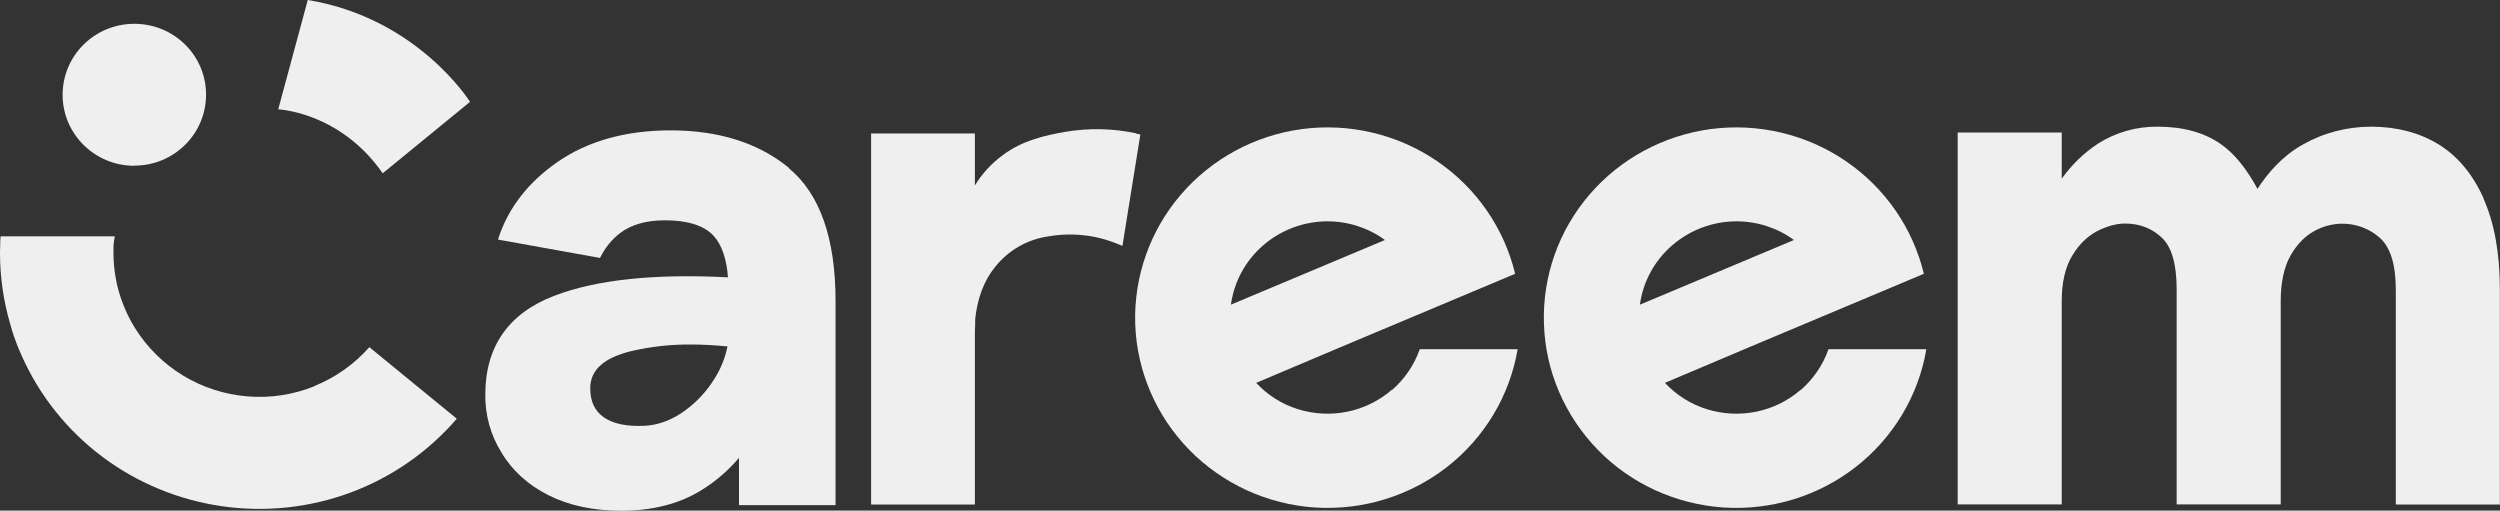 <?xml version="1.0" encoding="UTF-8"?>
<svg xmlns="http://www.w3.org/2000/svg" id="Layer_2" data-name="Layer 2" viewBox="0 0 170.1 34.74">
  <rect x="0" y="0" width="170.1" height="34.74" fill="#333333" stroke="none"/>
  <defs>
    <style>
      .cls-1 {
        fill: #efefef;
      }
    </style>
  </defs>
  <g id="Layer_1-2" data-name="Layer 1">
    <g>
      <path class="cls-1" d="M21.39,26.28c-1.44.58-3,.82-4.56.69-1.55-.13-3.05-.61-4.38-1.42-1.33-.81-2.44-1.91-3.26-3.22-.54-.87-.94-1.82-1.19-2.81-.03-.1-.05-.21-.07-.31,0-.03-.01-.07-.02-.1-.13-.63-.19-1.27-.19-1.92,0-.1,0-.2,0-.31,0-.27.04-.54.09-.8H.04c0,.09-.01.17-.02.25C.03,16.34,0,16.92,0,17.2c0,1.63.23,3.26.69,4.83.2.75.47,1.48.79,2.18,1.2,2.7,3.08,5.06,5.46,6.85,2.38,1.79,5.18,2.95,8.14,3.38s5.98.11,8.78-.93c2.8-1.04,5.28-2.77,7.22-5.02l-5.95-4.87c-1.02,1.16-2.31,2.07-3.75,2.65Z"></path>
      <path class="cls-1" d="M77.3,9.07c-1.59-.34-3.22-.37-4.82-.1-1.44.25-2.95.61-4.23,1.57-.77.56-1.43,1.27-1.92,2.08v-3.54h-7.06v25.25h7.06v-11.49c0-.24,0-.47.02-.69v-.42c.15-1.45.61-2.65,1.35-3.56.9-1.14,2.21-1.89,3.65-2.09,1.57-.27,3.18-.1,4.65.5l.37.15,1.22-7.58-.29-.06Z"></path>
      <path class="cls-1" d="M94.7,26.52c-.86.75-1.9,1.26-3.02,1.49-1.12.23-2.28.17-3.37-.17-1.09-.34-2.07-.96-2.84-1.79l5.72-2.42h0s2.83-1.19,2.83-1.19l9.07-3.81c-.75-3.12-2.65-5.86-5.33-7.68-2.68-1.82-5.94-2.59-9.16-2.17-3.22.43-6.16,2.02-8.26,4.47-2.1,2.45-3.2,5.58-3.1,8.79.11,3.21,1.42,6.26,3.68,8.57s5.3,3.7,8.54,3.92c3.24.21,6.45-.77,9-2.76s4.26-4.84,4.8-8.01h-6.66c-.37,1.06-1.02,2.02-1.88,2.77ZM85.96,16.68c1.21-1.04,2.76-1.62,4.36-1.62,1.41,0,2.78.44,3.91,1.27l-10.48,4.4c.22-1.57,1-3.01,2.21-4.05Z"></path>
      <path class="cls-1" d="M168.99,13.51c-.74-1.66-1.79-2.91-3.09-3.7-1.3-.79-2.84-1.19-4.57-1.19-1.65,0-3.26.42-4.69,1.24-1.4.79-2.39,1.98-3.04,2.99-.76-1.4-1.59-2.41-2.46-3.02-1.12-.8-2.58-1.21-4.32-1.21-1.46-.02-2.88.39-4.1,1.17-.95.63-1.78,1.44-2.44,2.37v-3.14h-7.08v25.3h7.08v-13.84c0-1.26.24-2.3.71-3.08s1.04-1.33,1.71-1.68c.67-.34,1.31-.51,1.89-.51,1,0,1.83.33,2.5.96.67.63,1.01,1.81,1.01,3.51v14.64h7.08v-13.84c0-1.27.23-2.31.66-3.08.44-.77.98-1.33,1.61-1.67.56-.32,1.2-.49,1.84-.51.97-.02,1.92.32,2.64.97.71.63,1.08,1.81,1.08,3.5v14.64h7.08v-14.64c0-2.45-.37-4.51-1.11-6.17Z"></path>
      <path class="cls-1" d="M122.52,26.52c-.86.75-1.9,1.26-3.02,1.49-1.12.23-2.28.17-3.37-.17-1.09-.34-2.07-.96-2.85-1.79l5.72-2.42h0s2.83-1.19,2.83-1.19l9.07-3.81c-.75-3.12-2.65-5.86-5.33-7.68-2.67-1.82-5.94-2.59-9.16-2.17-3.22.43-6.17,2.02-8.27,4.47-2.1,2.45-3.2,5.58-3.09,8.79.1,3.21,1.42,6.26,3.67,8.57s5.3,3.7,8.55,3.92c3.24.21,6.45-.77,9-2.76s4.26-4.84,4.8-8.01h-6.66c-.37,1.06-1.02,2.02-1.88,2.77ZM113.79,16.68c1.21-1.04,2.76-1.62,4.36-1.62,1.41,0,2.78.44,3.91,1.27l-10.48,4.4c.21-1.57,1-3.01,2.21-4.05Z"></path>
      <path class="cls-1" d="M53.7,11.44c-2.07-1.71-4.79-2.57-8.07-2.57-3.08,0-5.68.74-7.74,2.18-1.9,1.33-3.2,2.98-3.89,4.9l-.12.35,6.94,1.25.11-.2c.31-.58.74-1.09,1.26-1.49.74-.57,1.77-.87,3.05-.87,1.55,0,2.66.35,3.31,1.05.55.59.9,1.61.98,2.83-5-.26-8.98.16-11.83,1.26-3.1,1.19-4.68,3.45-4.68,6.71-.02,1.39.36,2.77,1.1,3.95.73,1.23,1.81,2.21,3.21,2.91,1.39.7,3.04,1.05,4.95,1.05,2.09,0,3.9-.46,5.38-1.36.99-.6,1.88-1.36,2.62-2.24v3.22h6.57v-13.9c0-4.25-1.07-7.28-3.16-9.01ZM48.44,26.04c-.56.82-1.27,1.53-2.1,2.08-.81.53-1.65.81-2.48.85-1.2.06-2.13-.13-2.77-.57-.62-.43-.93-1.08-.93-1.98,0-1.24.91-2.07,2.79-2.53,1.33-.31,2.69-.46,4.05-.45.83,0,1.67.05,2.5.13-.18.88-.54,1.72-1.06,2.46Z"></path>
      <path class="cls-1" d="M9.14,11.27c2.7,0,4.88-2.16,4.88-4.83S11.84,1.62,9.14,1.62s-4.88,2.16-4.88,4.83,2.19,4.83,4.88,4.83Z"></path>
      <path class="cls-1" d="M20.94,0l-2.01,7.44s4.2.17,7.11,4.35l5.94-4.86S28.43,1.23,20.94,0Z"></path>
    </g>
  </g>
</svg>
